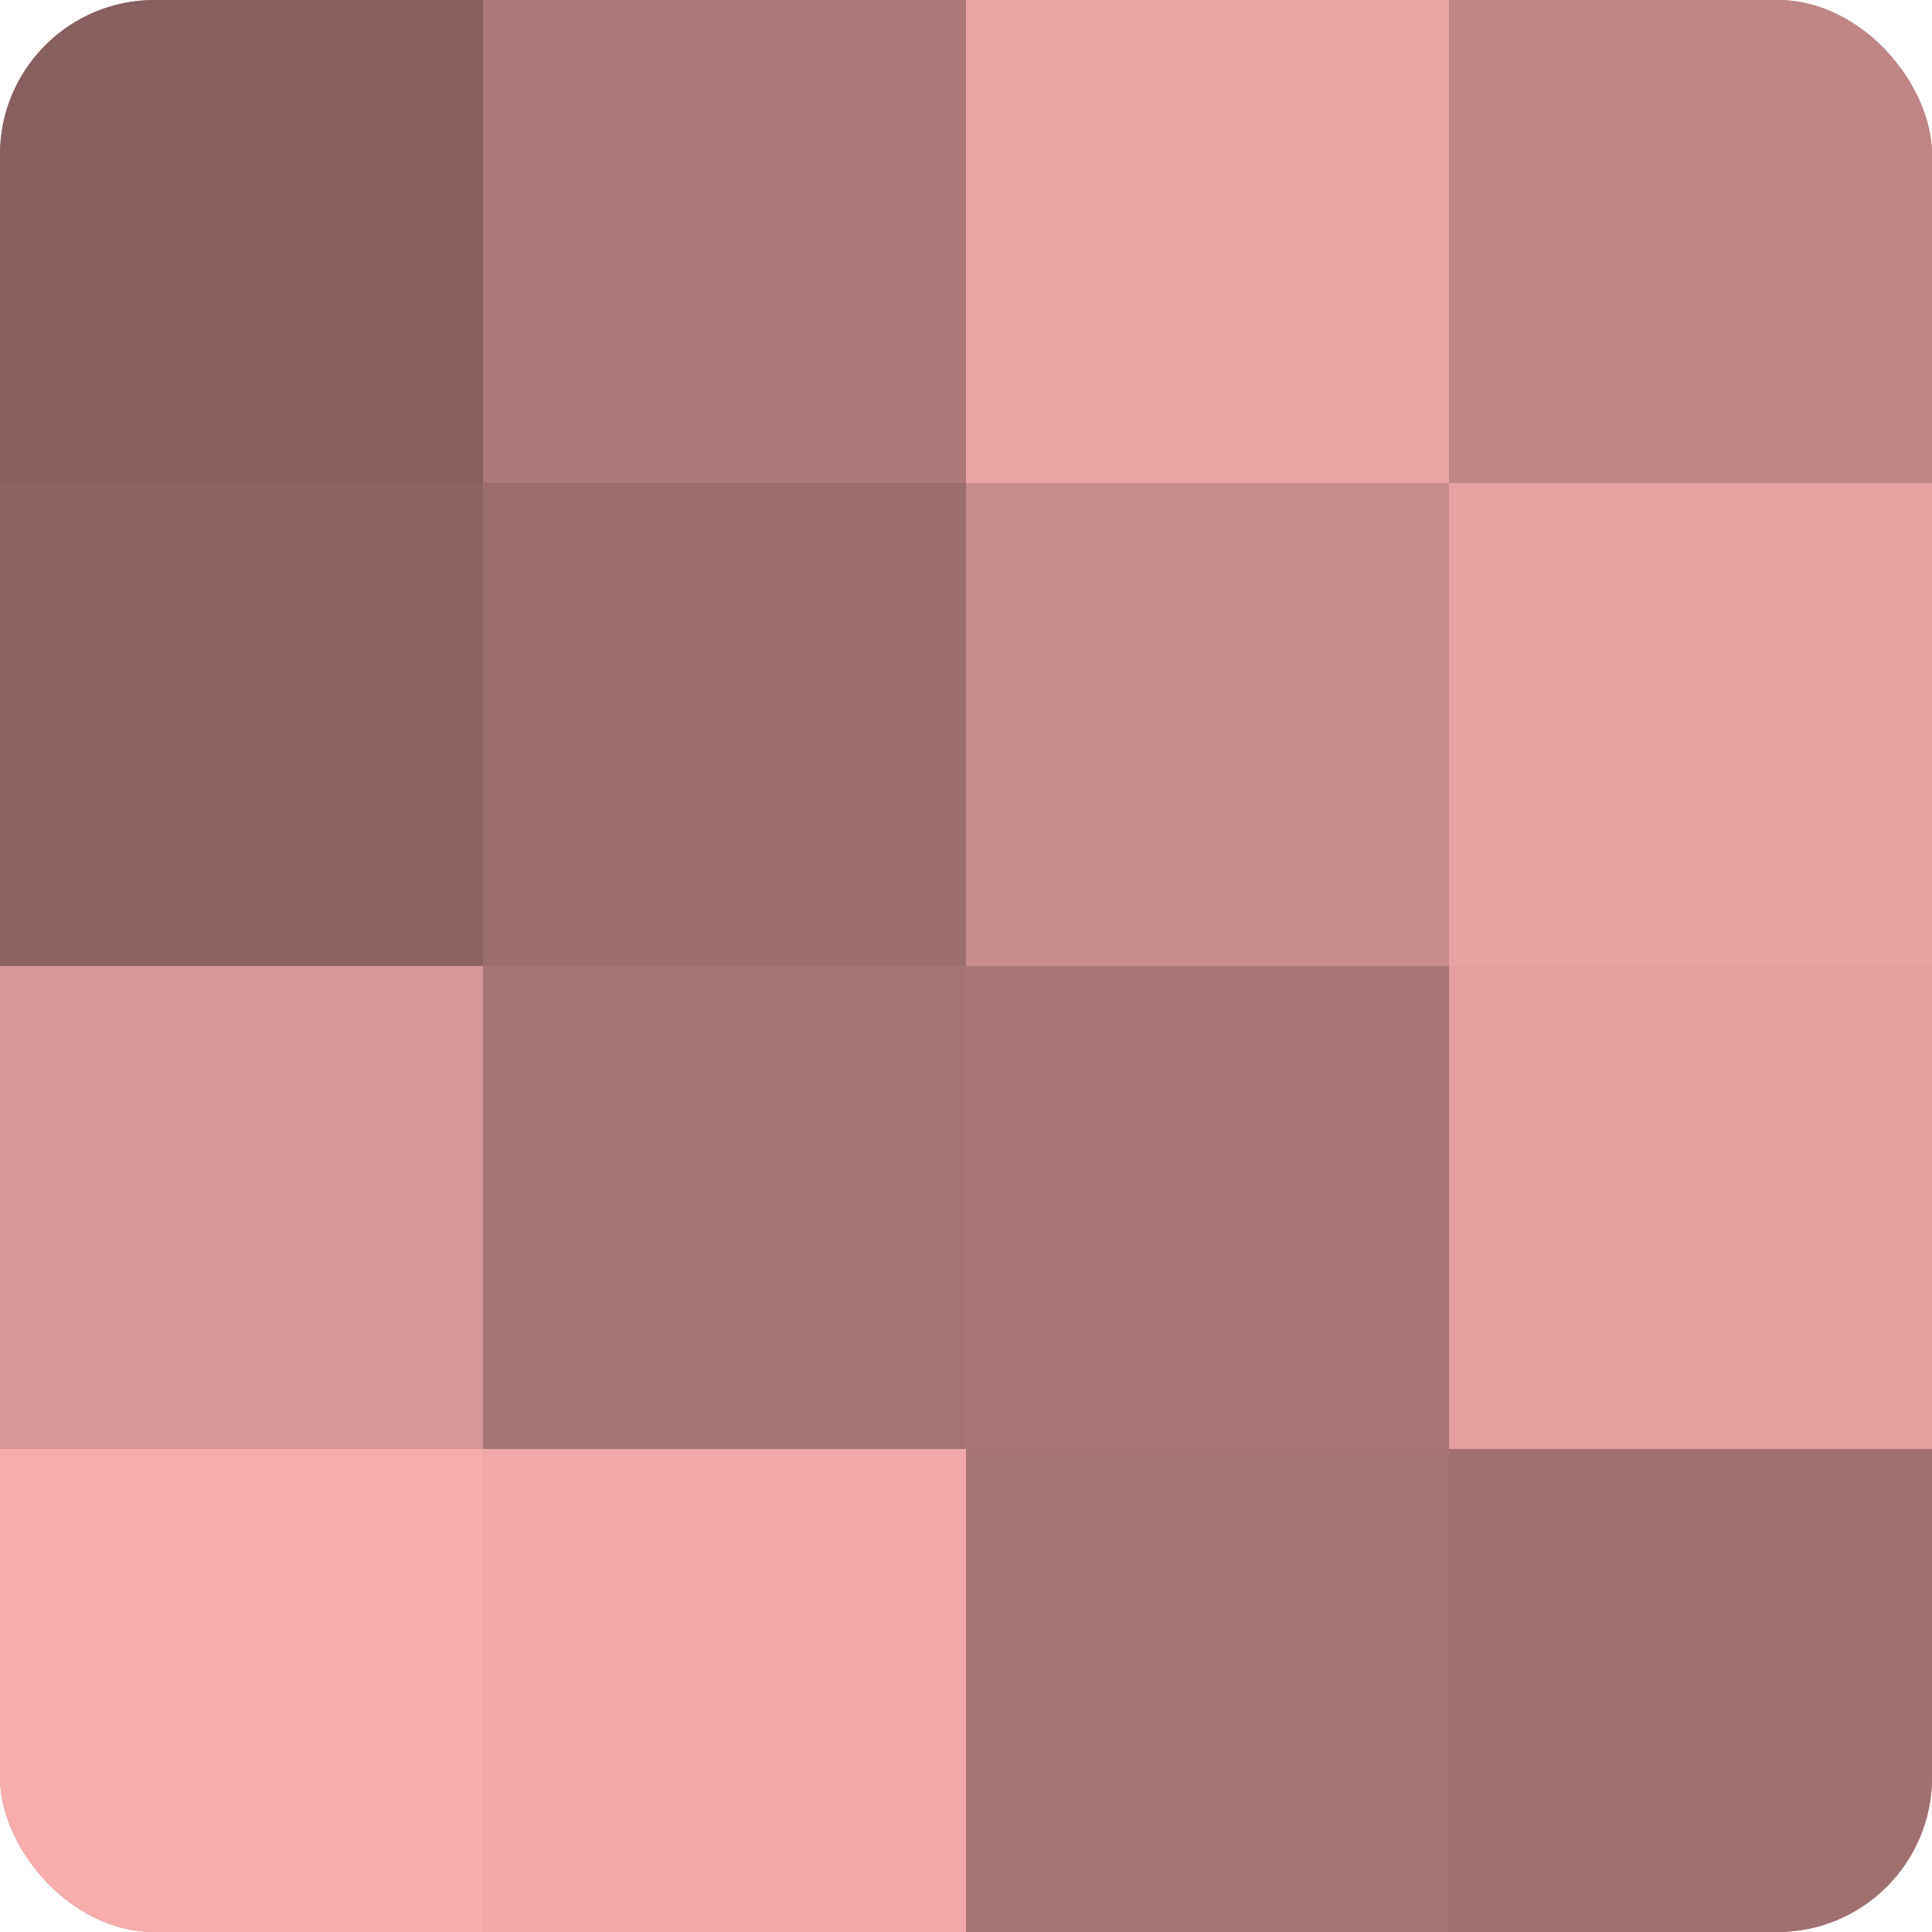<?xml version="1.0" encoding="UTF-8"?>
<svg xmlns="http://www.w3.org/2000/svg" width="60" height="60" viewBox="0 0 100 100" preserveAspectRatio="xMidYMid meet"><defs><clipPath id="c" width="100" height="100"><rect width="100" height="100" rx="8" ry="8"/></clipPath></defs><g clip-path="url(#c)"><rect width="100" height="100" fill="#a07070"/><rect width="25" height="25" fill="#885f5f"/><rect y="25" width="25" height="25" fill="#8c6262"/><rect y="50" width="25" height="25" fill="#d89797"/><rect y="75" width="25" height="25" fill="#f8adad"/><rect x="25" width="25" height="25" fill="#ac7878"/><rect x="25" y="25" width="25" height="25" fill="#9c6d6d"/><rect x="25" y="50" width="25" height="25" fill="#a47373"/><rect x="25" y="75" width="25" height="25" fill="#f0a8a8"/><rect x="50" width="25" height="25" fill="#eca5a5"/><rect x="50" y="25" width="25" height="25" fill="#c88c8c"/><rect x="50" y="50" width="25" height="25" fill="#a87676"/><rect x="50" y="75" width="25" height="25" fill="#a47373"/><rect x="75" width="25" height="25" fill="#c08686"/><rect x="75" y="25" width="25" height="25" fill="#e8a2a2"/><rect x="75" y="50" width="25" height="25" fill="#e49f9f"/><rect x="75" y="75" width="25" height="25" fill="#a07070"/></g></svg>

